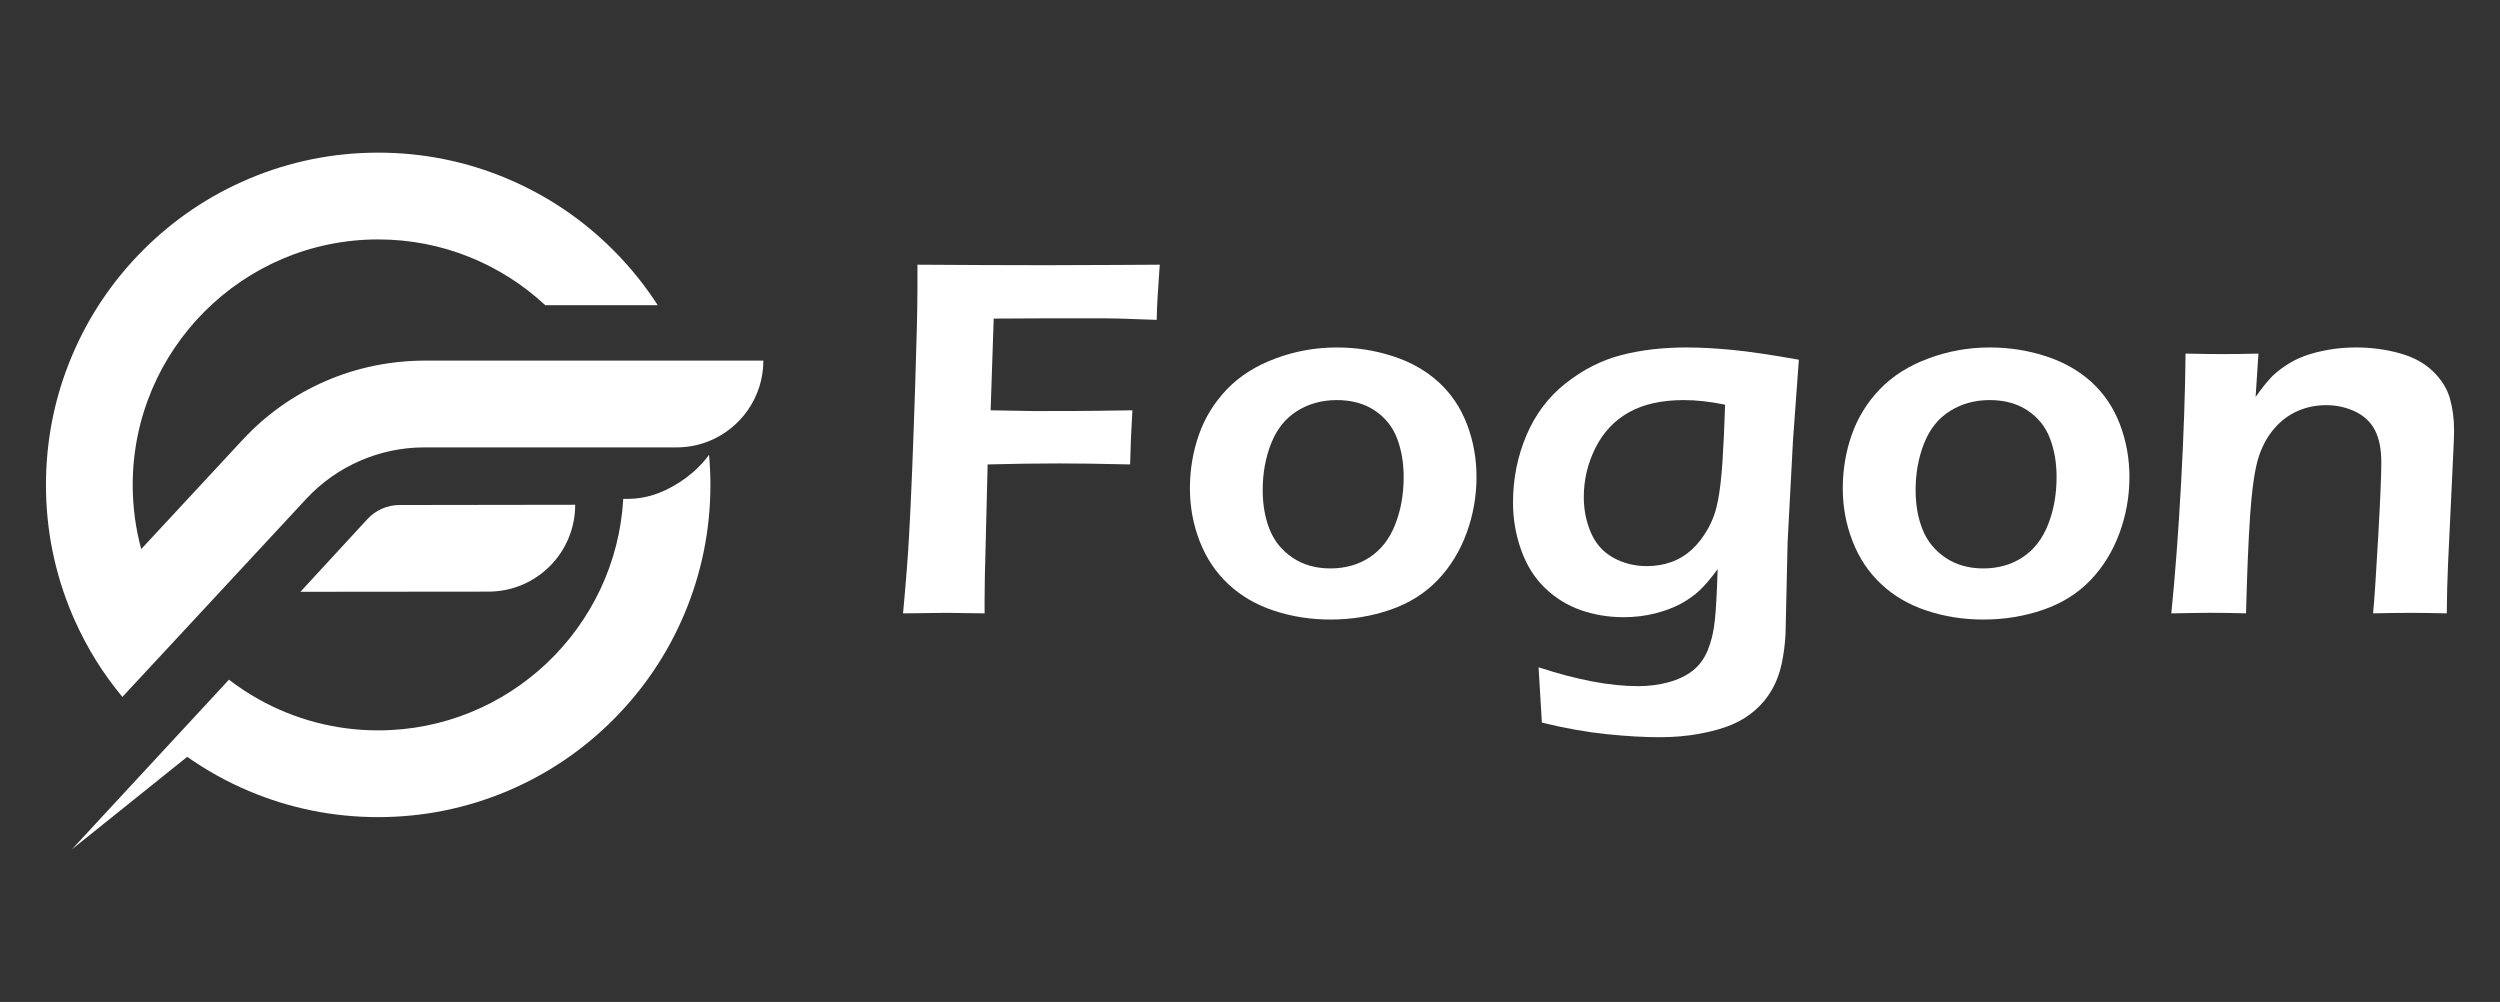 <?xml version="1.0" encoding="utf-8"?>
<!-- Generator: Adobe Illustrator 16.0.0, SVG Export Plug-In . SVG Version: 6.00 Build 0)  -->
<!DOCTYPE svg PUBLIC "-//W3C//DTD SVG 1.1//EN" "http://www.w3.org/Graphics/SVG/1.1/DTD/svg11.dtd">
<svg version="1.1" id="Calque_1" xmlns="http://www.w3.org/2000/svg" xmlns:xlink="http://www.w3.org/1999/xlink" x="0px" y="0px"
	 width="171.333px" height="68.667px" viewBox="0 12.333 171.333 68.667" enable-background="new 0 12.333 171.333 68.667"
	 xml:space="preserve">
<rect x="0" y="12.333" width="171.333" height="68.667" fill="#333333" stroke="none"/>
<g>
	<g>
		<path fill="#FFFFFF" d="M47.041,37.046h-6.619H29.168c-2.35,0-4.681,0.462-6.837,1.396c-2.171,0.938-4.089,2.294-5.698,4.027
			l-6.955,7.494c-0.381-1.402-0.583-2.878-0.583-4.399c0-9.276,7.547-16.823,16.823-16.823c4.419,0,8.445,1.713,11.45,4.508h7.708
			c-0.876-1.36-1.896-2.626-3.057-3.786c-2.089-2.09-4.525-3.731-7.236-4.878c-2.81-1.188-5.792-1.791-8.864-1.791
			c-3.073,0-6.056,0.603-8.865,1.791c-2.712,1.146-5.146,2.788-7.237,4.878c-2.09,2.091-3.731,4.525-4.878,7.238
			c-1.188,2.809-1.79,5.79-1.79,8.863s0.603,6.056,1.79,8.864c0.062,0.146,0.125,0.292,0.19,0.436
			c0.847,1.892,1.937,3.644,3.257,5.231l4.099-4.413l8.507-9.166c2.077-2.238,5.022-3.522,8.075-3.522h13.48h3.821
			c0.751,0,1.469-0.14,2.13-0.394c2.232-0.856,3.817-3.021,3.817-5.553l0,0h-5.274V37.046z"/>
		<path fill="#FFFFFF" d="M45.121,46.13c-0.661,0.254-1.38,0.393-2.13,0.393h-0.277c-0.499,8.833-7.841,15.865-16.796,15.865
			c-2.966,0-5.754-0.771-8.177-2.124c-0.717-0.401-1.402-0.853-2.051-1.35l-4.058,4.384L4.93,70.54l7.9-6.339
			c1.316,0.926,2.727,1.71,4.222,2.342c2.81,1.188,5.792,1.79,8.865,1.79c3.072,0,6.054-0.603,8.864-1.79
			c2.712-1.146,5.147-2.788,7.237-4.879c2.09-2.091,3.732-4.526,4.878-7.238c1.188-2.809,1.791-5.791,1.791-8.864
			c0-0.691-0.032-1.378-0.093-2.06C47.726,44.696,46.417,45.632,45.121,46.13z"/>
		<path fill="#FFFFFF" d="M39.42,46.926L39.42,46.926l-12.043,0.017c-0.834,0.001-1.629,0.351-2.194,0.963l-4.594,4.985
			l12.892-0.012C36.764,52.876,39.424,50.21,39.42,46.926z"/>
	</g>
	<g>
		<path fill="#FFFFFF" d="M61.889,54.37c0.211-2.288,0.353-4.126,0.423-5.515c0.129-2.323,0.264-5.648,0.404-9.979
			c0.106-3.197,0.159-5.456,0.159-6.774v-1.629c3.348,0.023,6.276,0.035,8.784,0.035l4.899-0.018l2.923-0.017
			c-0.129,1.739-0.199,2.999-0.209,3.781l-2.504-0.087l-1.014-0.018h-1.366h-2.662l-3.624,0.018l-0.211,6.285l2.976,0.052
			c2.265,0,3.719-0.006,4.36-0.018l2.381-0.034c-0.082,1.353-0.134,2.59-0.158,3.71c-2.03-0.047-3.646-0.069-4.847-0.069
			c-1.517,0-3.156,0.023-4.917,0.069l-0.192,7.737l-0.017,1.576v0.893l-2.682-0.035C64.658,54.335,63.688,54.347,61.889,54.37z"/>
		<path fill="#FFFFFF" d="M91.614,36.146c1.342,0,2.629,0.201,3.86,0.604c1.232,0.402,2.276,0.997,3.133,1.785
			c0.858,0.787,1.503,1.75,1.936,2.889s0.646,2.337,0.646,3.598c0,1.33-0.227,2.615-0.683,3.852
			c-0.454,1.236-1.113,2.308-1.977,3.212s-1.941,1.583-3.23,2.03c-1.29,0.449-2.664,0.676-4.122,0.676
			c-1.354,0-2.642-0.202-3.86-0.605c-1.22-0.4-2.262-1.006-3.125-1.812c-0.864-0.805-1.521-1.785-1.97-2.94
			c-0.45-1.156-0.673-2.363-0.673-3.624c0-1.284,0.204-2.51,0.613-3.676c0.408-1.167,1.046-2.206,1.917-3.116
			c0.868-0.91,1.98-1.615,3.334-2.118C88.767,36.396,90.168,36.146,91.614,36.146z M91.614,39.752c-1.012,0-1.916,0.247-2.713,0.744
			c-0.796,0.496-1.39,1.234-1.781,2.215c-0.389,0.98-0.583,2.048-0.583,3.203c0,1.016,0.159,1.92,0.479,2.714
			c0.319,0.794,0.843,1.436,1.569,1.926s1.59,0.735,2.591,0.735c1.022,0,1.921-0.254,2.694-0.763
			c0.773-0.506,1.354-1.254,1.745-2.239c0.389-0.985,0.584-2.074,0.584-3.266c0-0.969-0.151-1.85-0.453-2.644
			c-0.303-0.794-0.812-1.43-1.525-1.908C93.506,39.991,92.636,39.752,91.614,39.752z"/>
		<path fill="#FFFFFF" d="M105.443,58.063c2.627,0.864,4.902,1.295,6.828,1.295c0.735,0,1.43-0.09,2.084-0.27
			c0.653-0.18,1.201-0.443,1.646-0.786c0.442-0.345,0.788-0.812,1.033-1.397c0.244-0.589,0.408-1.271,0.489-2.045
			c0.082-0.773,0.146-1.946,0.193-3.519c-0.456,0.618-0.863,1.101-1.226,1.443c-0.362,0.345-0.797,0.655-1.304,0.929
			c-0.509,0.273-1.101,0.497-1.777,0.664c-0.678,0.169-1.391,0.255-2.136,0.255c-1.027,0-2.003-0.161-2.924-0.481
			c-0.921-0.321-1.742-0.826-2.459-1.515c-0.718-0.689-1.264-1.556-1.637-2.6s-0.562-2.134-0.562-3.265
			c0-1.622,0.307-3.157,0.92-4.604s1.512-2.638,2.696-3.571s2.449-1.575,3.798-1.926c1.348-0.351,2.846-0.525,4.491-0.525
			c0.91,0,1.942,0.056,3.097,0.165c1.156,0.111,2.685,0.337,4.588,0.675l-0.403,5.545l-0.368,6.945l-0.141,6.28
			c-0.036,0.712-0.122,1.396-0.263,2.057c-0.141,0.658-0.362,1.253-0.665,1.783c-0.304,0.53-0.688,1.001-1.156,1.409
			c-0.465,0.407-0.994,0.737-1.583,0.987c-0.59,0.249-1.32,0.458-2.189,0.622c-0.868,0.164-1.8,0.244-2.791,0.244
			c-1.063,0-2.27-0.071-3.624-0.21c-1.354-0.14-2.83-0.402-4.428-0.788L105.443,58.063z M118.227,40.067
			c-1.016-0.21-1.956-0.315-2.819-0.315c-1.518,0-2.773,0.277-3.764,0.833c-0.994,0.555-1.76,1.364-2.295,2.428
			c-0.537,1.063-0.807,2.191-0.807,3.384c0,0.877,0.164,1.692,0.491,2.446c0.326,0.754,0.837,1.324,1.531,1.711
			c0.695,0.385,1.463,0.577,2.304,0.577c0.595,0,1.152-0.094,1.671-0.279c0.52-0.188,0.99-0.473,1.41-0.859
			c0.42-0.386,0.79-0.865,1.111-1.438s0.549-1.219,0.684-1.938c0.134-0.719,0.236-1.619,0.306-2.7
			C118.12,42.834,118.18,41.552,118.227,40.067z"/>
		<path fill="#FFFFFF" d="M136.36,36.146c1.342,0,2.628,0.201,3.86,0.604c1.231,0.402,2.275,0.997,3.135,1.785
			c0.856,0.787,1.502,1.75,1.934,2.889c0.431,1.139,0.648,2.337,0.648,3.598c0,1.33-0.229,2.615-0.685,3.852
			c-0.455,1.236-1.113,2.308-1.978,3.212s-1.939,1.583-3.229,2.03c-1.291,0.449-2.665,0.676-4.124,0.676
			c-1.354,0-2.641-0.202-3.861-0.605c-1.218-0.4-2.261-1.006-3.123-1.812c-0.865-0.805-1.521-1.785-1.971-2.94
			c-0.45-1.156-0.674-2.363-0.674-3.624c0-1.284,0.203-2.51,0.613-3.676c0.408-1.167,1.046-2.206,1.915-3.116
			c0.871-0.909,1.981-1.615,3.336-2.118C133.512,36.396,134.913,36.146,136.36,36.146z M136.359,39.752
			c-1.012,0-1.915,0.247-2.712,0.744c-0.798,0.496-1.392,1.234-1.781,2.215c-0.388,0.98-0.583,2.048-0.583,3.203
			c0,1.016,0.159,1.92,0.479,2.714c0.318,0.794,0.842,1.436,1.568,1.926c0.729,0.49,1.592,0.735,2.592,0.735
			c1.022,0,1.92-0.254,2.694-0.763c0.772-0.506,1.354-1.254,1.744-2.239c0.391-0.985,0.584-2.074,0.584-3.266
			c0-0.969-0.149-1.85-0.454-2.644c-0.301-0.794-0.811-1.43-1.525-1.908S137.384,39.752,136.359,39.752z"/>
		<path fill="#FFFFFF" d="M148.807,54.37c0.267-2.649,0.491-5.627,0.67-8.929c0.179-3.303,0.281-6.261,0.306-8.875
			c1.075,0.023,1.934,0.034,2.576,0.034c0.759,0,1.565-0.012,2.419-0.034l-0.194,2.976c0.36-0.514,0.68-0.922,0.953-1.225
			c0.273-0.304,0.626-0.602,1.051-0.894c0.428-0.291,0.883-0.525,1.365-0.7c0.484-0.175,1.027-0.314,1.629-0.42
			c0.6-0.105,1.229-0.158,1.881-0.158c1.04,0,2.035,0.132,2.986,0.395c0.95,0.262,1.717,0.68,2.301,1.251
			c0.584,0.572,0.969,1.197,1.157,1.874c0.186,0.676,0.279,1.395,0.279,2.153c0,0.314-0.018,0.816-0.052,1.505l-0.362,7.65
			c-0.048,1.063-0.075,2.194-0.087,3.396c-0.924-0.023-1.713-0.035-2.365-0.035c-0.889,0-1.782,0.012-2.683,0.035
			c0.095-1.014,0.21-2.787,0.352-5.313c0.142-2.526,0.211-4.199,0.211-5.017c0-0.921-0.146-1.663-0.438-2.223
			c-0.291-0.561-0.743-0.987-1.356-1.278c-0.612-0.291-1.273-0.438-1.985-0.438c-0.698,0-1.353,0.134-1.959,0.402
			c-0.605,0.269-1.13,0.658-1.573,1.172c-0.467,0.525-0.829,1.173-1.085,1.943c-0.269,0.817-0.465,2.165-0.595,4.044
			c-0.116,1.67-0.21,3.903-0.28,6.705c-0.901-0.023-1.713-0.035-2.438-0.035C150.753,54.335,149.859,54.347,148.807,54.37z"/>
	</g>
</g>
</svg>
